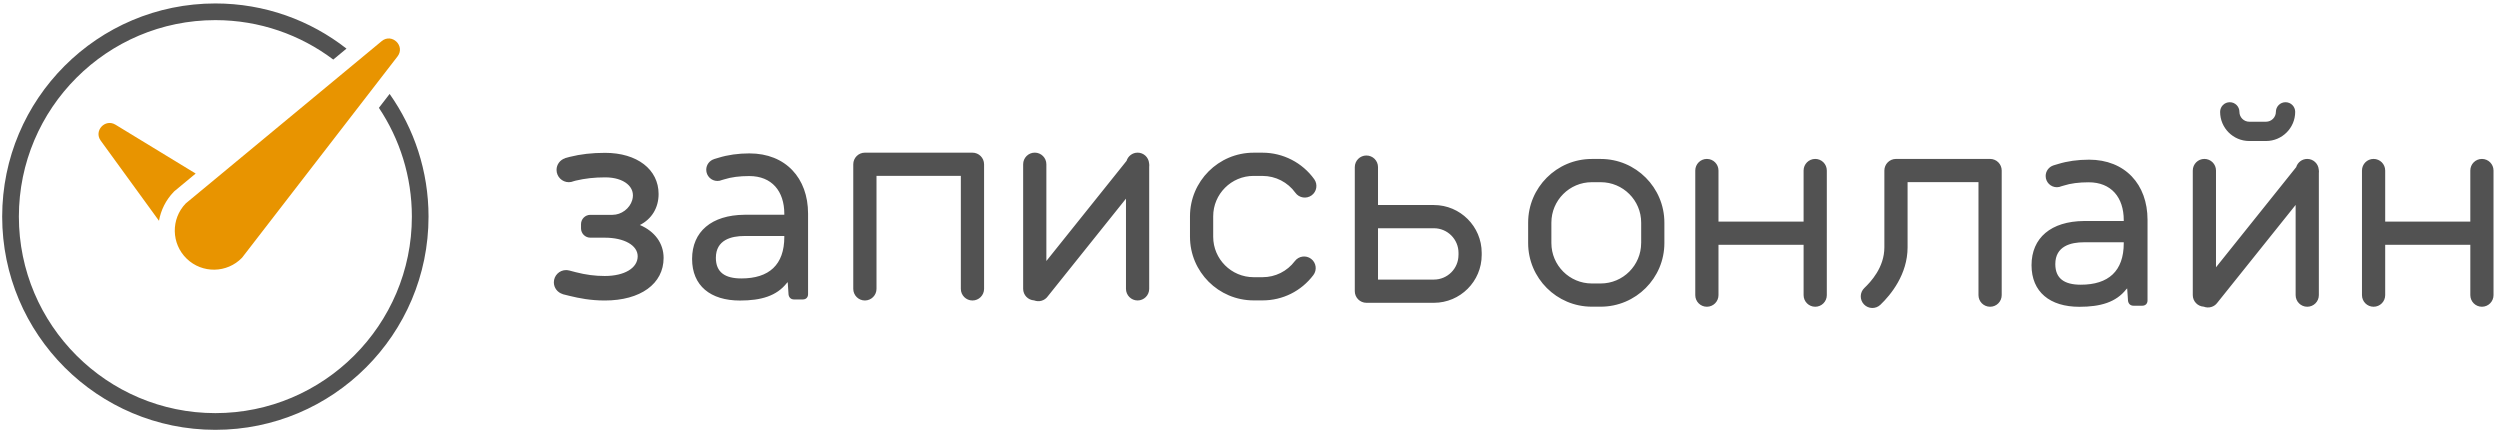 <svg xmlns="http://www.w3.org/2000/svg" width="241" height="42" viewBox="0 0 241 42"><path fill-rule="evenodd" clip-rule="evenodd" fill="#525252" d="M36.527 10.396c2.005 3.005 3.177 6.61 3.177 10.487 0 10.444-8.498 18.942-18.942 18.942-10.445 0-18.943-8.498-18.943-18.942C1.82 10.438 10.316 1.94 20.76 1.94c4.262 0 8.2 1.416 11.368 3.802l1.273-1.055C29.916 1.96 25.53.333 20.76.333 9.41.333.21 9.533.21 20.883c0 11.35 9.2 20.552 20.55 20.552 11.35 0 20.55-9.2 20.55-20.55 0-4.406-1.39-8.483-3.75-11.83l-1.033 1.34zm84.32 6.563h.863c1.25 0 2.432.605 3.163 1.622.36.502 1.06.616 1.563.255s.615-1.06.254-1.563c-1.15-1.6-3.013-2.554-4.98-2.554h-.862c-3.382 0-6.134 2.752-6.134 6.134v1.97c0 3.384 2.752 6.135 6.134 6.135h.863c1.94 0 3.726-.89 4.897-2.44.373-.492.275-1.194-.218-1.567-.494-.372-1.195-.274-1.568.22-.744.984-1.88 1.55-3.11 1.55h-.863c-2.15 0-3.897-1.748-3.897-3.896v-1.97c-.002-2.15 1.745-3.898 3.894-3.898zm-11.182-2.243c-.504 0-.924.335-1.065.792l-7.73 9.652v-9.326c0-.618-.5-1.12-1.118-1.12-.618 0-1.12.502-1.12 1.12v12.01c0 .598.47 1.08 1.057 1.114.464.18 1.01.037 1.313-.388l7.542-9.42v8.694c0 .618.5 1.12 1.12 1.12s1.118-.502 1.118-1.12v-11.76c.014-.118.013-.236-.01-.352-.05-.57-.524-1.017-1.108-1.017zm-47.98 6.974c1.14-.575 1.804-1.656 1.804-2.988 0-2.373-2.074-3.968-5.16-3.968-1.264 0-2.35.124-3.415.39l-.44.12.003.01c-.478.153-.826.596-.826 1.124 0 .653.53 1.185 1.185 1.185.166 0 .323-.035.466-.097l.192-.053c.923-.218 1.806-.315 2.862-.315 1.786 0 2.957.93 2.592 2.188-.24.82-1.047 1.424-1.902 1.424h-2.136c-.497 0-.9.403-.9.9v.402c0 .497.403.9.9.9h1.39c1.87 0 3.173.736 3.173 1.793 0 1.137-1.275 1.9-3.172 1.9-.94 0-1.83-.116-2.8-.366l-.625-.164v.004c-.098-.025-.197-.043-.302-.043-.653 0-1.182.528-1.182 1.182 0 .536.36.985.852 1.13l-.002.01.673.167c.9.22 2.01.443 3.387.443 3.445 0 5.67-1.61 5.67-4.103 0-1.403-.838-2.555-2.288-3.176zm32.06-6.973h-10.37c-.618 0-1.12.5-1.12 1.12v12.01c0 .618.502 1.12 1.12 1.12s1.12-.502 1.12-1.12V16.955h8.13v10.892c0 .618.502 1.12 1.12 1.12.618 0 1.12-.502 1.12-1.12v-12.01c-.002-.62-.503-1.12-1.12-1.12zm-21.49.07c-1.083 0-2.088.142-2.985.42l-.43.128.002.003c-.44.137-.76.542-.76 1.027 0 .597.483 1.08 1.08 1.08.156 0 .303-.034.437-.093l.235-.067c.65-.208 1.456-.313 2.394-.313 2.18 0 3.38 1.46 3.38 3.64v.092h-3.845c-3.16.028-5.045 1.62-5.045 4.26 0 2.576 1.767 4.008 4.612 4.008 2.054 0 3.535-.442 4.517-1.685.036-.04.065-.07.09-.09l.08 1.207c.05.295.243.464.532.464h.842c.308 0 .507-.198.507-.507v-7.774c0-3.416-2.163-5.798-5.645-5.798zm3.353 8.055c0 2.688-1.47 4-4.142 4-1.583 0-2.456-.598-2.456-1.988 0-1.738 1.498-2.103 2.755-2.103h3.842v.092zm62.62-3.077h-5.388V16.11c0-.62-.5-1.12-1.12-1.12-.616 0-1.118.5-1.118 1.12v11.96c0 .618.502 1.12 1.12 1.12h6.507c2.54 0 4.607-2.068 4.607-4.61v-.207c0-2.54-2.067-4.608-4.608-4.608zm2.37 4.816c0 1.31-1.062 2.37-2.37 2.37h-5.388v-4.948h5.39c1.306 0 2.37 1.063 2.37 2.37v.21zm60.78-9.188c-1.085 0-2.09.142-2.986.42l-.43.127v.002c-.438.138-.76.543-.76 1.027 0 .596.484 1.08 1.08 1.08.157 0 .304-.034.438-.094l.235-.067c.65-.21 1.457-.314 2.395-.314 2.18 0 3.38 1.462 3.38 3.642v.09h-3.844c-3.16.028-5.046 1.62-5.046 4.26 0 2.576 1.768 4.01 4.613 4.01 2.053 0 3.535-.443 4.517-1.687.036-.038.065-.067.09-.09l.082 1.21c.05.294.242.463.53.463h.844c.308 0 .506-.2.506-.507V21.19c0-3.416-2.163-5.798-5.645-5.798zm3.352 8.053c0 2.688-1.472 4-4.143 4-1.584 0-2.455-.597-2.455-1.987 0-1.738 1.498-2.103 2.755-2.103h3.843v.09zm17.686-8.125c-.504 0-.925.335-1.064.793l-7.73 9.653V16.44c0-.62-.5-1.12-1.12-1.12-.616 0-1.118.5-1.118 1.12v12.01c0 .598.47 1.08 1.057 1.113.466.182 1.012.037 1.315-.387l7.543-9.42v8.694c0 .618.5 1.12 1.12 1.12s1.118-.502 1.118-1.12V16.69c.014-.117.012-.235-.01-.352-.053-.57-.526-1.018-1.11-1.018zm16.842 0c-.62 0-1.12.5-1.12 1.12v4.923h-8.206V16.44c0-.62-.5-1.12-1.12-1.12s-1.118.5-1.118 1.12v12.01c0 .62.5 1.12 1.12 1.12s1.118-.5 1.118-1.12V23.6h8.207v4.85c0 .62.5 1.12 1.118 1.12.617 0 1.118-.5 1.118-1.12V16.44c0-.62-.5-1.12-1.118-1.12zm-22.428-1.727h1.614c1.55 0 2.812-1.26 2.812-2.81 0-.515-.416-.93-.93-.93s-.93.415-.93.93c0 .523-.428.95-.952.95h-1.614c-.525 0-.95-.427-.95-.95 0-.515-.417-.93-.93-.93s-.93.415-.93.93c0 1.55 1.26 2.81 2.81 2.81zm-62.52 1.73h-.862c-3.383 0-6.135 2.753-6.135 6.136v1.97c0 3.382 2.752 6.134 6.135 6.134h.863c3.384 0 6.135-2.752 6.135-6.134v-1.97c0-3.384-2.752-6.136-6.134-6.136zm3.897 8.107c0 2.147-1.748 3.896-3.896 3.896h-.862c-2.148 0-3.896-1.748-3.896-3.896v-1.97c0-2.15 1.748-3.897 3.896-3.897h.863c2.15 0 3.897 1.748 3.897 3.896v1.97zm33.637-8.11h-9.073c-.617 0-1.118.5-1.118 1.12v7.403c0 1.95-1.325 3.342-1.93 3.92-.446.426-.463 1.134-.036 1.58s1.135.464 1.582.037c1.014-.967 2.622-2.94 2.622-5.537v-6.285h6.835V28.45c0 .62.5 1.12 1.12 1.12s1.118-.5 1.118-1.12V16.44c0-.62-.5-1.12-1.12-1.12zm-16.858 0c-.617 0-1.12.5-1.12 1.12v4.923h-8.204V16.44c0-.62-.502-1.12-1.12-1.12s-1.118.5-1.118 1.12v12.01c0 .62.5 1.12 1.118 1.12s1.12-.5 1.12-1.12V23.6h8.205v4.85c0 .62.502 1.12 1.12 1.12.618 0 1.118-.5 1.118-1.12V16.44c0-.62-.5-1.12-1.12-1.12z"/><path fill-rule="evenodd" clip-rule="evenodd" fill="#E89400" d="M36.794 3.966L17.908 19.608c-1.447 1.497-1.406 3.884.09 5.33s3.885 1.407 5.332-.09L38.32 5.442c.78-1.01-.544-2.29-1.526-1.476zM18.862 16.73l-7.733-4.712c-1-.607-2.108.597-1.42 1.54l5.617 7.727c.18-1.02.654-1.996 1.426-2.794l.062-.063.07-.057 1.977-1.64z"/></svg>